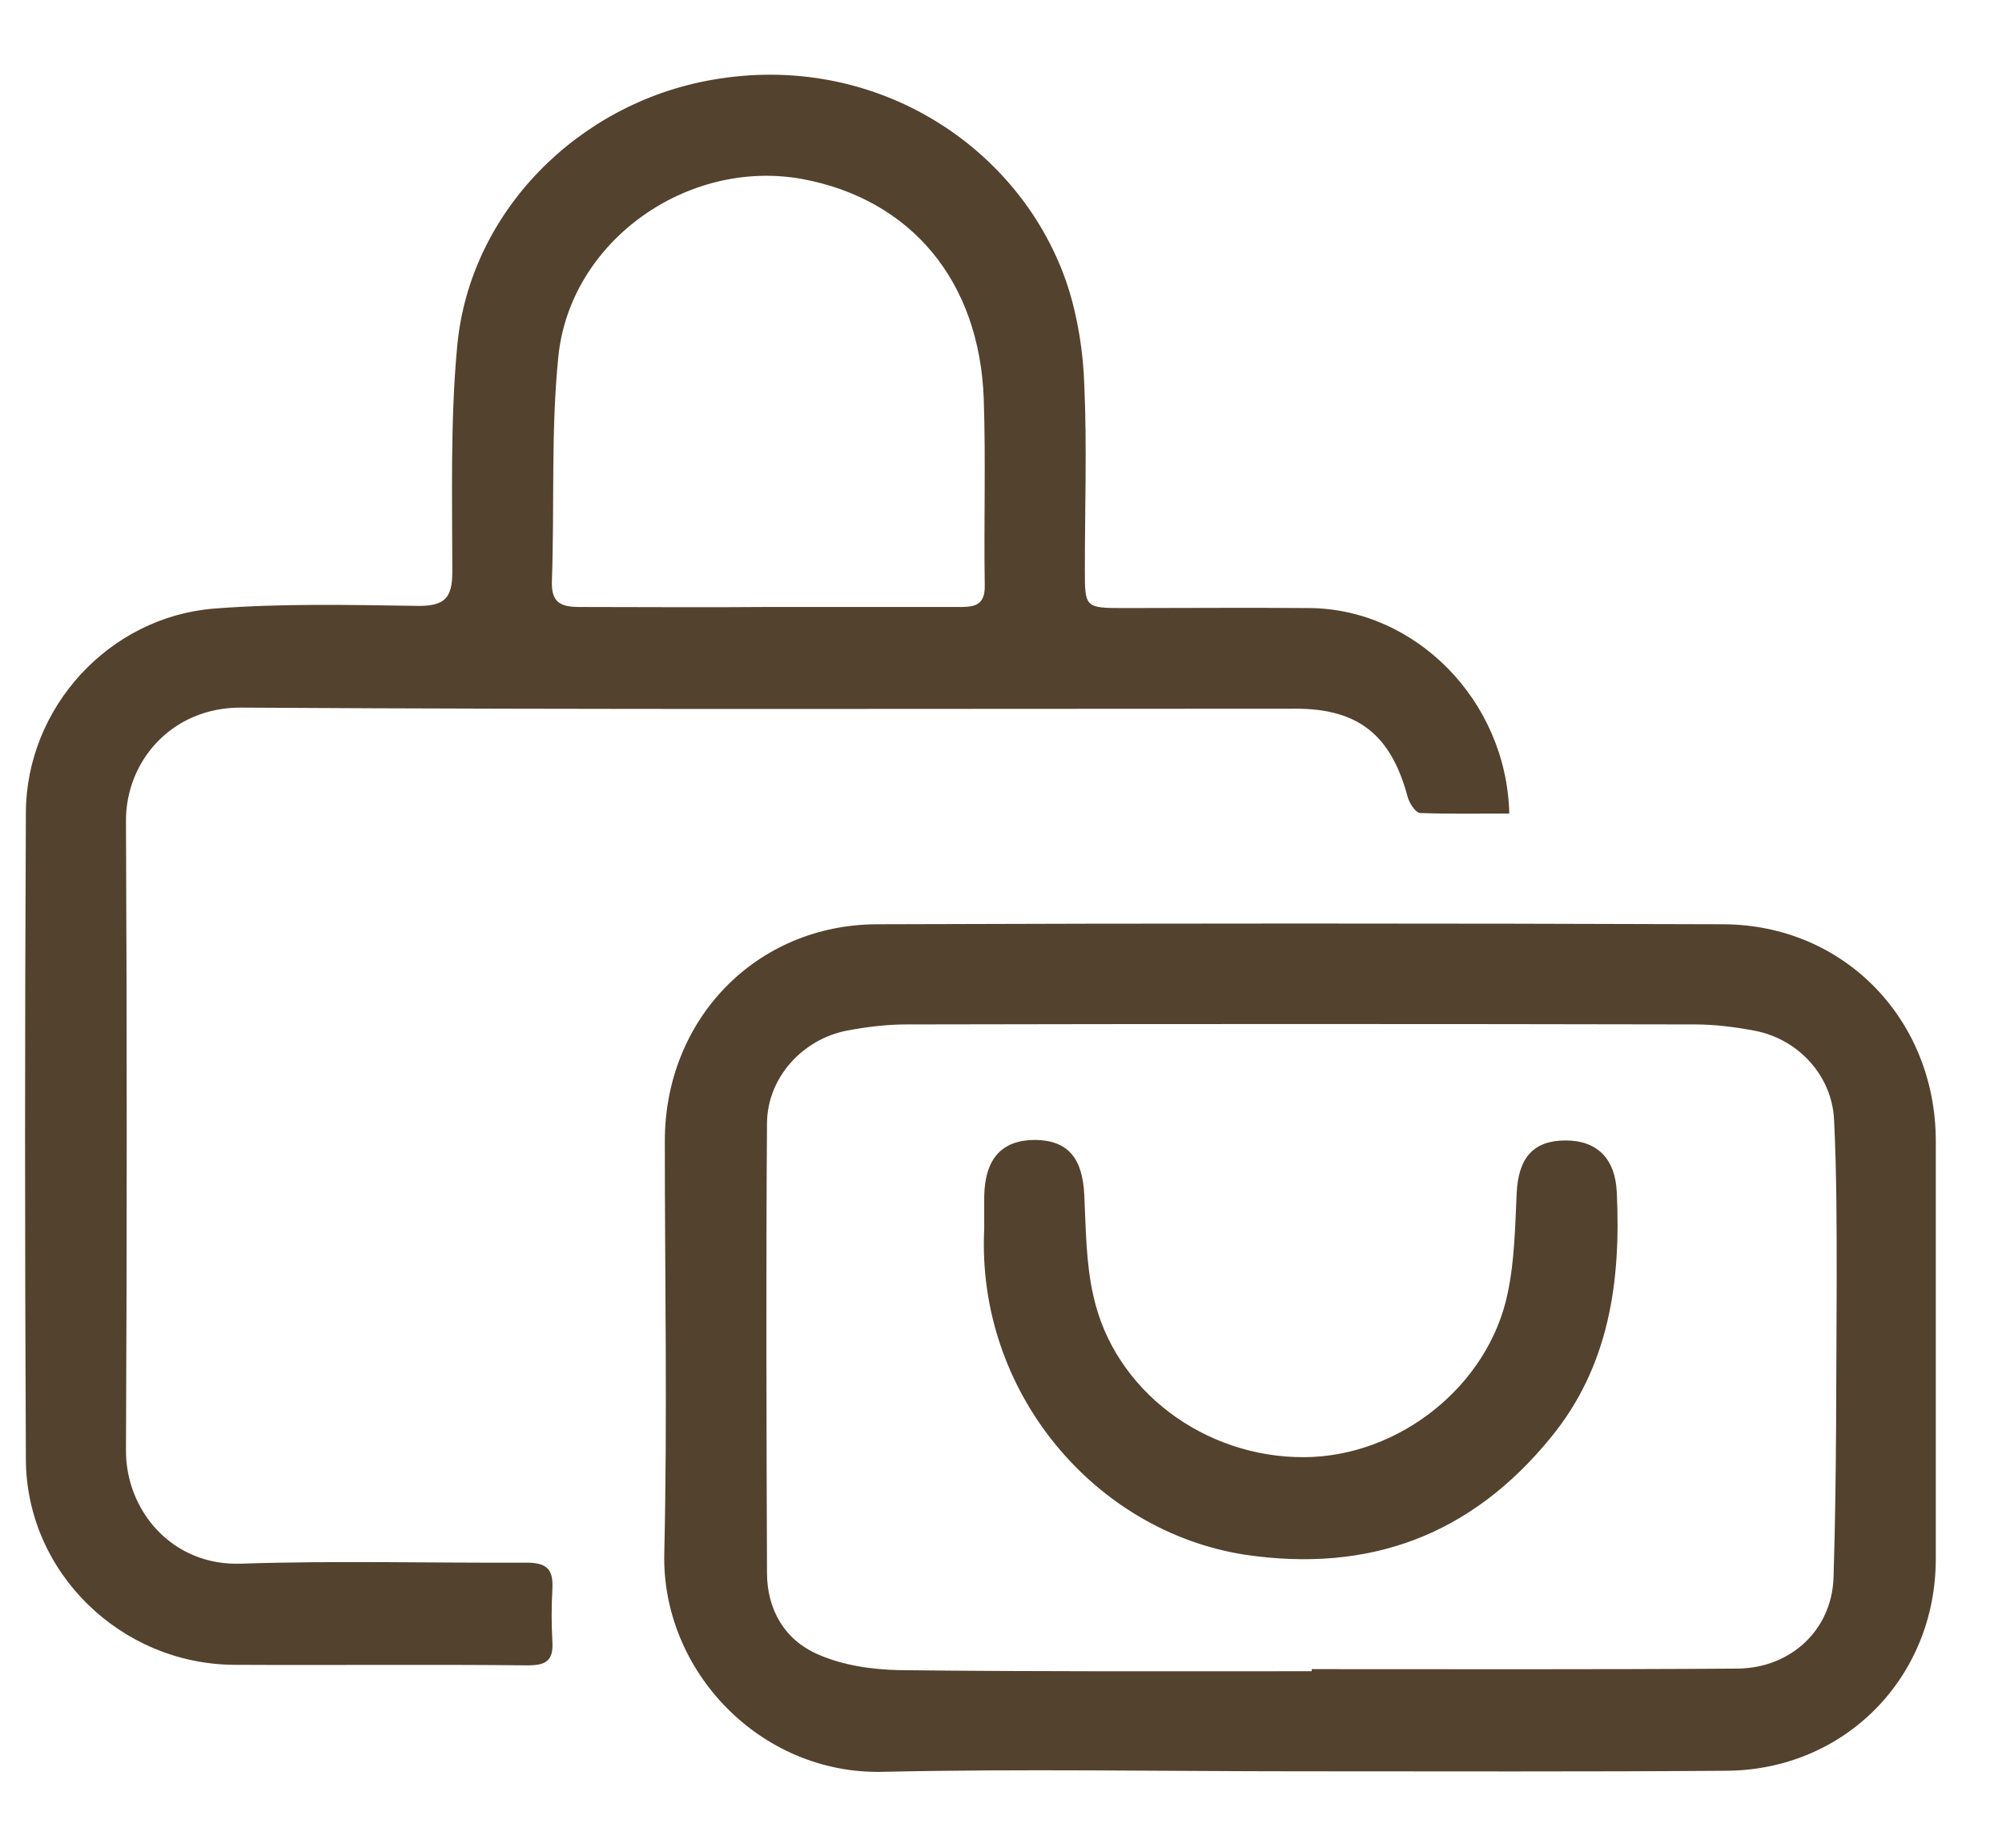 <svg xmlns="http://www.w3.org/2000/svg" width="26" height="24" viewBox="0 0 26 24" fill="none"><path d="M19.601 10.567C19.2 10.567 18.819 10.574 18.446 10.56C18.384 10.56 18.301 10.429 18.28 10.346C18.066 9.551 17.644 9.205 16.828 9.205C12.264 9.205 7.7 9.219 3.136 9.191C2.23 9.184 1.629 9.89 1.636 10.671C1.649 13.389 1.649 16.113 1.636 18.831C1.629 19.612 2.23 20.345 3.136 20.31C4.367 20.269 5.605 20.303 6.836 20.297C7.098 20.297 7.188 20.38 7.174 20.636C7.161 20.864 7.161 21.099 7.174 21.327C7.188 21.576 7.085 21.631 6.849 21.631C5.584 21.617 4.312 21.631 3.046 21.624C1.573 21.617 0.342 20.428 0.336 18.955C0.322 16.155 0.322 13.354 0.336 10.553C0.342 9.191 1.414 8.016 2.777 7.905C3.662 7.836 4.547 7.857 5.439 7.87C5.771 7.87 5.874 7.767 5.874 7.435C5.874 6.453 5.847 5.471 5.937 4.503C6.096 2.753 7.506 1.343 9.242 1.038C11.379 0.658 13.28 1.924 13.868 3.721C13.999 4.129 14.069 4.579 14.082 5.008C14.117 5.803 14.089 6.598 14.089 7.393C14.089 7.898 14.089 7.898 14.615 7.898C15.41 7.898 16.205 7.891 17.001 7.898C18.377 7.905 19.566 9.094 19.601 10.567ZM9.947 7.884C10.777 7.884 11.607 7.884 12.437 7.884C12.63 7.884 12.796 7.884 12.789 7.601C12.776 6.792 12.803 5.99 12.776 5.181C12.72 3.645 11.828 2.587 10.418 2.325C8.931 2.055 7.403 3.127 7.251 4.634C7.154 5.595 7.202 6.564 7.168 7.532C7.154 7.822 7.271 7.884 7.527 7.884C8.336 7.884 9.138 7.891 9.947 7.884Z" fill="#53422E"></path><path d="M16.89 23.007C15.078 23.007 13.274 22.973 11.462 23.014C9.871 23.049 8.592 21.7 8.627 20.179C8.668 18.395 8.634 16.604 8.634 14.82C8.634 13.243 9.816 12.012 11.386 12.005C15.051 11.992 18.716 11.992 22.381 12.005C23.957 12.012 25.14 13.25 25.14 14.82C25.14 16.632 25.14 18.436 25.14 20.248C25.14 21.79 23.957 22.993 22.415 23C20.576 23.014 18.736 23.007 16.89 23.007ZM17.035 21.707C17.035 21.7 17.035 21.686 17.035 21.68C18.881 21.68 20.721 21.686 22.567 21.673C23.259 21.666 23.791 21.168 23.812 20.49C23.853 19.204 23.846 17.911 23.853 16.618C23.853 15.926 23.853 15.235 23.819 14.543C23.791 13.969 23.355 13.499 22.795 13.389C22.54 13.34 22.27 13.306 22.007 13.306C18.598 13.299 15.189 13.299 11.773 13.306C11.51 13.306 11.241 13.34 10.985 13.389C10.418 13.506 9.968 13.997 9.961 14.585C9.947 16.535 9.954 18.478 9.961 20.428C9.961 20.905 10.189 21.299 10.618 21.486C10.943 21.631 11.323 21.686 11.683 21.693C13.46 21.714 15.251 21.707 17.035 21.707Z" fill="#53422E"></path><path d="M12.782 15.961C12.782 15.823 12.782 15.684 12.782 15.546C12.789 15.048 13.011 14.806 13.446 14.806C13.875 14.813 14.062 15.048 14.082 15.532C14.103 15.968 14.103 16.41 14.2 16.832C14.47 18.063 15.645 18.934 16.938 18.927C18.169 18.921 19.331 18.001 19.58 16.798C19.67 16.376 19.677 15.933 19.697 15.498C19.718 15.041 19.912 14.813 20.333 14.813C20.741 14.813 20.977 15.048 20.997 15.484C21.053 16.639 20.901 17.745 20.14 18.672C19.11 19.937 17.789 20.435 16.164 20.193C14.214 19.889 12.679 18.077 12.782 15.961Z" fill="#53422E"></path></svg>